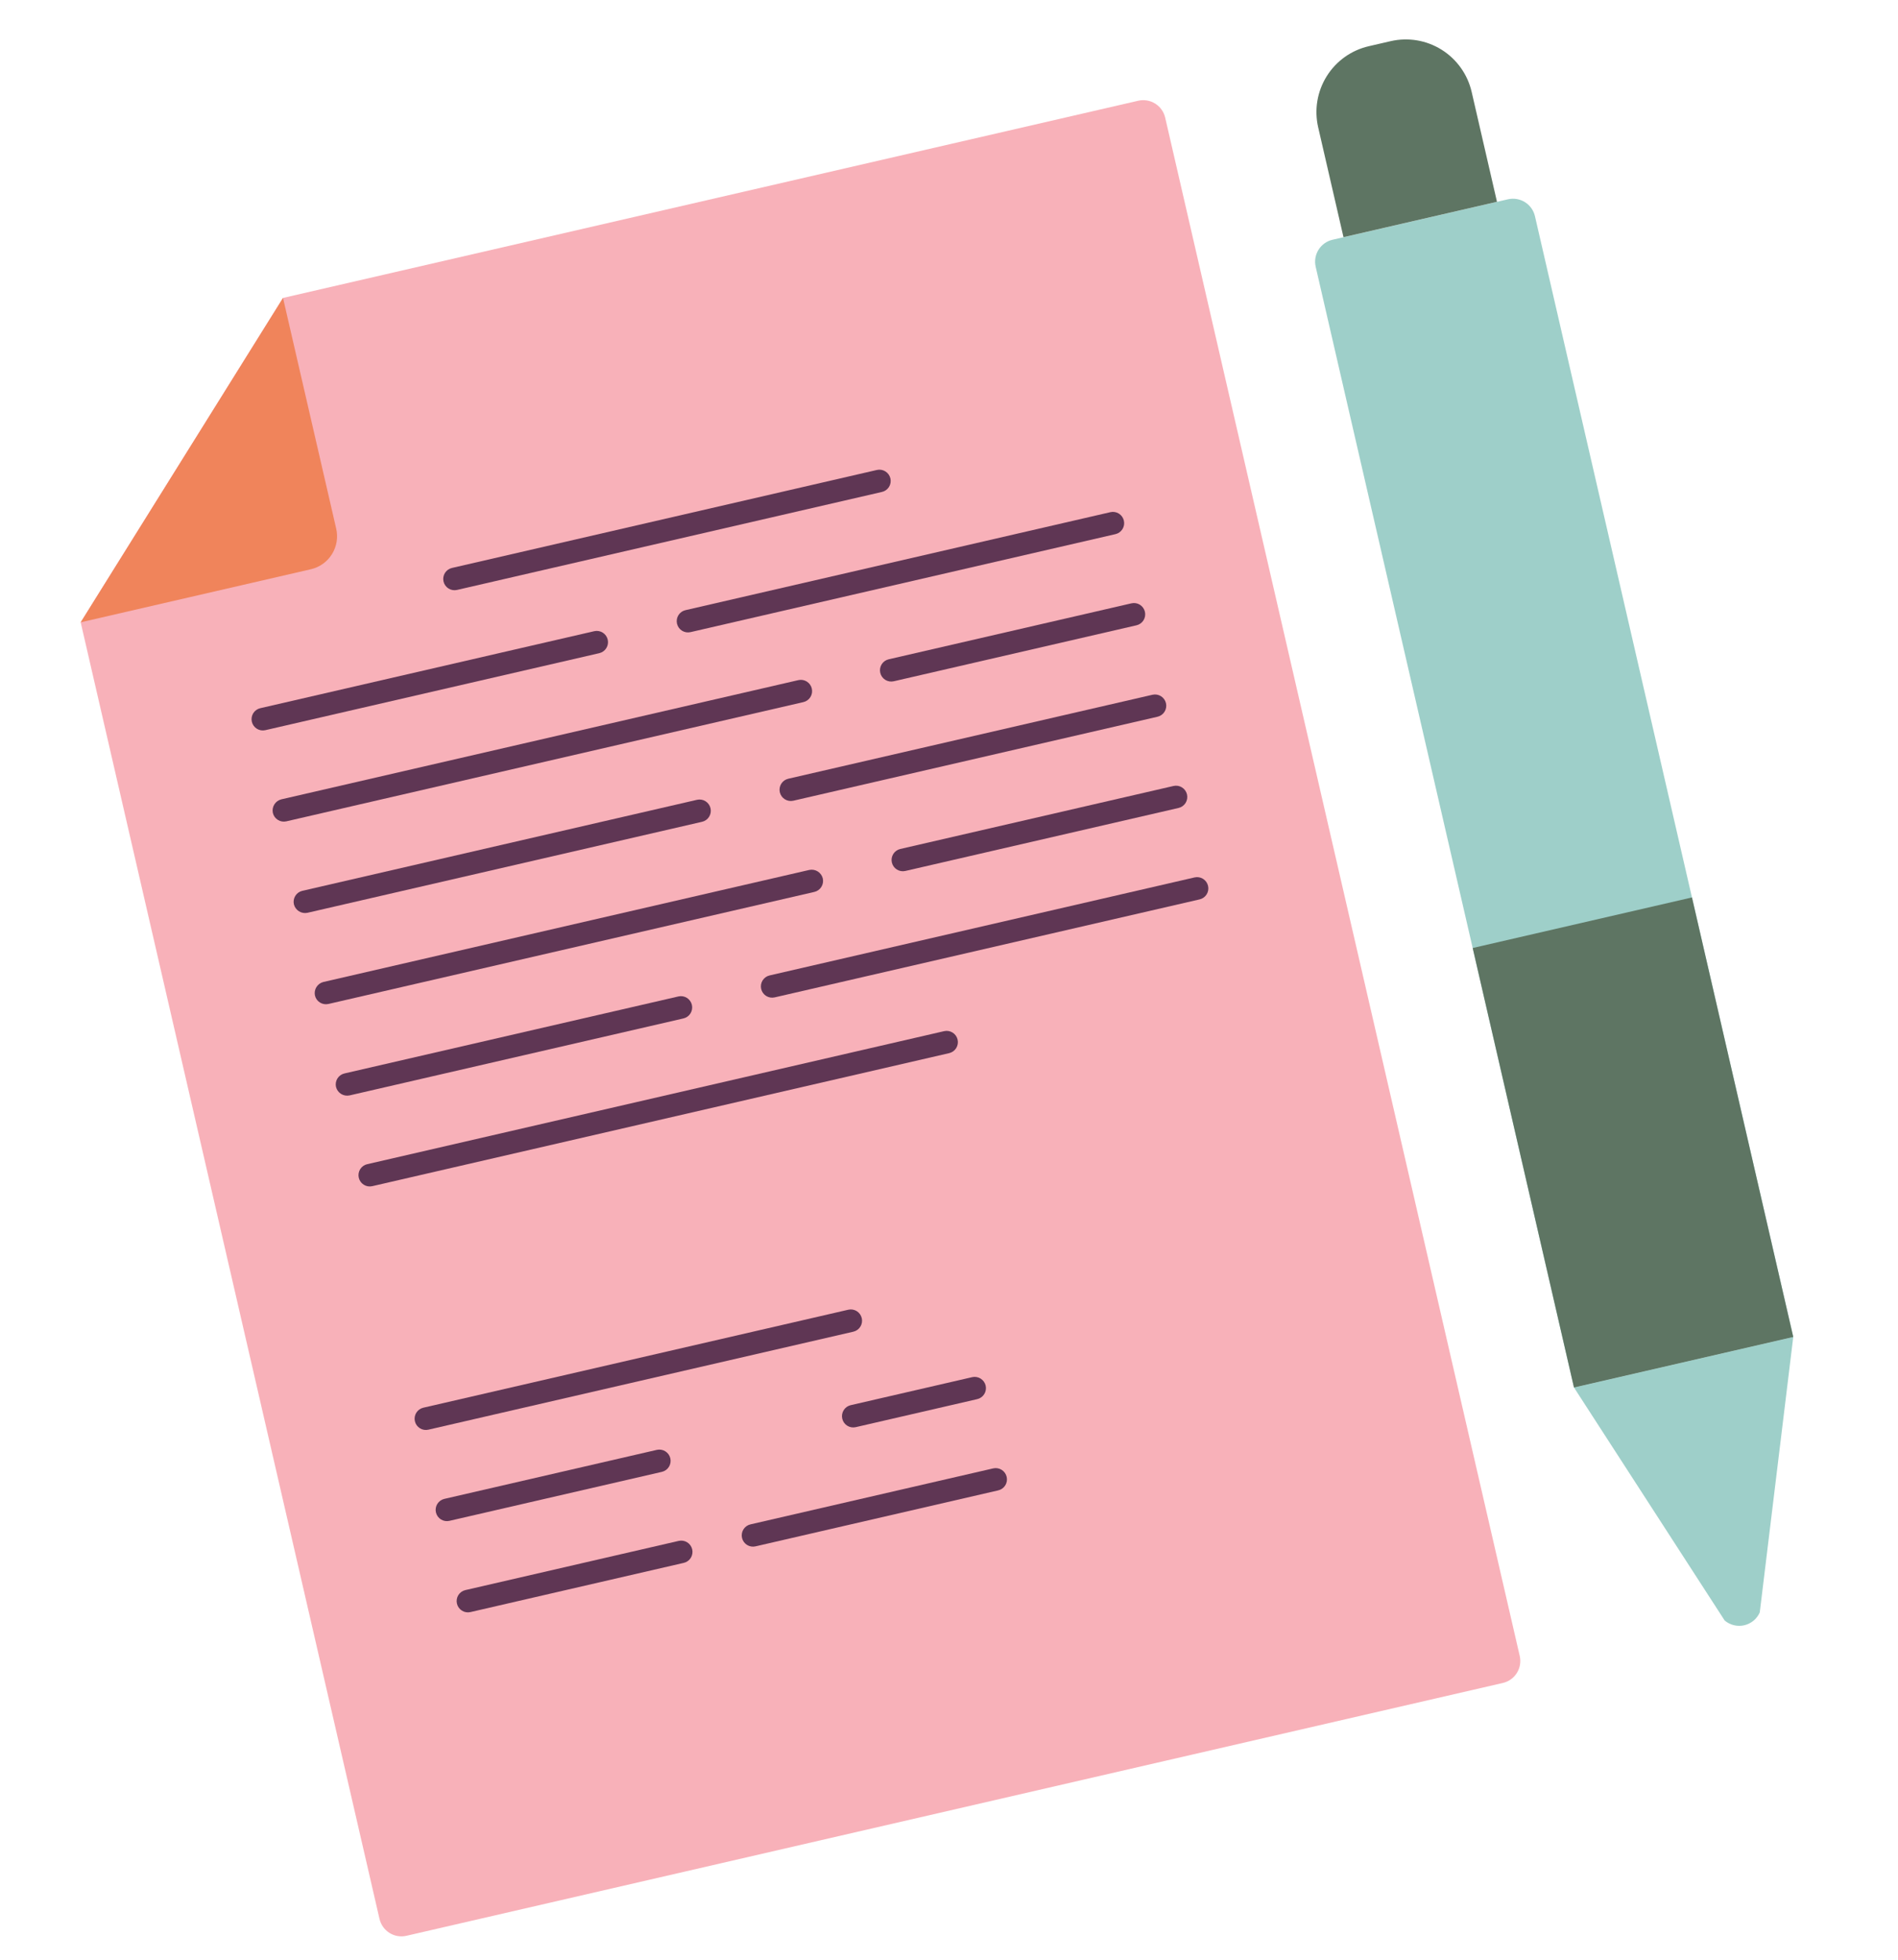 <svg xmlns="http://www.w3.org/2000/svg" width="123" height="127" viewBox="0 0 123 127" fill="none"><g clip-path="url(#clip0_424_195056)"><path d="M18.341 19.303L73.761 6.527C74.138 6.44 74.534 6.507 74.862 6.712C75.19 6.918 75.423 7.245 75.51 7.623L98.486 107.285C98.573 107.662 98.507 108.059 98.302 108.387C98.097 108.716 97.77 108.949 97.393 109.036L26.342 125.416C25.965 125.503 25.569 125.436 25.241 125.231C24.913 125.025 24.68 124.697 24.593 124.32L5.228 40.319L18.341 19.303Z" fill="#F8B1B9"></path><path d="M18.341 19.303L21.788 34.252C21.918 34.819 21.819 35.414 21.511 35.907C21.204 36.399 20.714 36.749 20.148 36.88L5.228 40.319L18.341 19.303Z" fill="#F0845B"></path><path d="M57.156 31.872L29.617 38.221C29.428 38.264 29.23 38.231 29.066 38.128C28.902 38.025 28.786 37.862 28.742 37.673C28.699 37.484 28.732 37.286 28.834 37.121C28.937 36.957 29.1 36.841 29.289 36.797L56.828 30.448C57.016 30.405 57.214 30.438 57.378 30.541C57.542 30.644 57.659 30.808 57.703 30.996C57.746 31.185 57.713 31.384 57.611 31.548C57.508 31.712 57.345 31.829 57.156 31.872Z" fill="#5F3654"></path><path d="M72.287 34.606L44.748 40.955C44.559 40.999 44.361 40.965 44.197 40.863C44.033 40.76 43.917 40.596 43.873 40.407C43.83 40.218 43.863 40.02 43.965 39.856C44.068 39.692 44.231 39.575 44.419 39.532L71.959 33.183C72.147 33.139 72.345 33.173 72.509 33.275C72.673 33.378 72.79 33.542 72.833 33.731C72.877 33.92 72.844 34.118 72.741 34.282C72.639 34.446 72.475 34.563 72.287 34.606Z" fill="#5F3654"></path><path d="M38.837 42.318L17.195 47.307C17.006 47.35 16.808 47.317 16.645 47.214C16.48 47.111 16.364 46.947 16.32 46.759C16.277 46.57 16.31 46.372 16.412 46.207C16.515 46.043 16.678 45.926 16.867 45.883L38.509 40.894C38.697 40.85 38.895 40.884 39.059 40.986C39.223 41.089 39.34 41.253 39.383 41.442C39.427 41.631 39.394 41.829 39.291 41.993C39.189 42.157 39.026 42.274 38.837 42.318Z" fill="#5F3654"></path><path d="M73.65 40.512L57.92 44.139C57.731 44.182 57.533 44.149 57.369 44.046C57.205 43.943 57.089 43.78 57.045 43.591C57.001 43.402 57.035 43.204 57.137 43.039C57.239 42.875 57.403 42.758 57.591 42.715L73.322 39.089C73.51 39.045 73.709 39.078 73.873 39.181C74.037 39.284 74.153 39.448 74.197 39.637C74.24 39.825 74.207 40.024 74.105 40.188C74.002 40.352 73.839 40.469 73.65 40.512Z" fill="#5F3654"></path><path d="M52.064 45.488L18.556 53.213C18.368 53.257 18.17 53.223 18.006 53.12C17.842 53.018 17.725 52.854 17.682 52.665C17.642 52.477 17.677 52.28 17.779 52.117C17.881 51.953 18.042 51.836 18.228 51.789L51.736 44.065C51.924 44.021 52.122 44.054 52.286 44.157C52.45 44.26 52.567 44.424 52.61 44.613C52.654 44.801 52.621 45 52.518 45.164C52.416 45.328 52.252 45.445 52.064 45.488Z" fill="#5F3654"></path><path d="M75.015 46.436L51.412 51.877C51.223 51.921 51.025 51.887 50.861 51.784C50.697 51.682 50.581 51.518 50.537 51.329C50.494 51.14 50.527 50.942 50.629 50.778C50.732 50.614 50.895 50.497 51.084 50.453L74.687 45.012C74.875 44.969 75.073 45.002 75.237 45.105C75.401 45.208 75.518 45.371 75.561 45.56C75.605 45.749 75.572 45.947 75.469 46.111C75.367 46.276 75.203 46.392 75.015 46.436Z" fill="#5F3654"></path><path d="M45.5 53.242L19.922 59.139C19.733 59.178 19.537 59.143 19.374 59.041C19.211 58.939 19.094 58.778 19.047 58.591C19.003 58.402 19.037 58.204 19.139 58.039C19.241 57.875 19.405 57.758 19.593 57.715L45.172 51.818C45.36 51.775 45.558 51.808 45.722 51.911C45.886 52.014 46.003 52.178 46.046 52.366C46.09 52.555 46.057 52.754 45.954 52.918C45.852 53.082 45.688 53.199 45.5 53.242Z" fill="#5F3654"></path><path d="M76.377 52.346L58.672 56.428C58.483 56.471 58.285 56.438 58.121 56.335C57.957 56.232 57.84 56.069 57.797 55.88C57.753 55.691 57.786 55.493 57.889 55.328C57.992 55.164 58.155 55.048 58.343 55.004L76.049 50.922C76.238 50.879 76.436 50.912 76.6 51.015C76.764 51.118 76.88 51.282 76.924 51.47C76.967 51.659 76.934 51.858 76.832 52.022C76.729 52.186 76.566 52.303 76.377 52.346Z" fill="#5F3654"></path><path d="M52.775 57.786L21.285 65.045C21.096 65.088 20.898 65.055 20.734 64.952C20.57 64.85 20.454 64.686 20.41 64.497C20.371 64.308 20.405 64.112 20.507 63.949C20.609 63.785 20.77 63.668 20.957 63.621L52.446 56.362C52.634 56.322 52.831 56.357 52.994 56.459C53.157 56.562 53.274 56.723 53.321 56.91C53.364 57.099 53.331 57.297 53.229 57.461C53.126 57.625 52.963 57.742 52.775 57.786Z" fill="#5F3654"></path><path d="M77.742 58.27L50.203 64.619C50.014 64.663 49.816 64.629 49.652 64.527C49.488 64.424 49.372 64.26 49.328 64.071C49.285 63.882 49.318 63.684 49.42 63.52C49.523 63.356 49.686 63.239 49.875 63.196L77.414 56.847C77.602 56.803 77.8 56.837 77.964 56.939C78.128 57.042 78.245 57.206 78.288 57.395C78.332 57.584 78.299 57.782 78.196 57.946C78.094 58.11 77.93 58.227 77.742 58.27Z" fill="#5F3654"></path><path d="M44.292 65.982L22.65 70.971C22.462 71.01 22.266 70.975 22.103 70.873C21.94 70.771 21.822 70.61 21.775 70.423C21.732 70.234 21.765 70.036 21.867 69.871C21.97 69.707 22.133 69.591 22.322 69.547L43.964 64.558C44.152 64.514 44.35 64.548 44.514 64.65C44.678 64.753 44.795 64.917 44.839 65.106C44.882 65.295 44.849 65.493 44.746 65.657C44.644 65.822 44.481 65.938 44.292 65.982Z" fill="#5F3654"></path><path d="M61.512 68.231L24.125 76.85C23.936 76.893 23.738 76.86 23.574 76.757C23.41 76.654 23.294 76.49 23.25 76.302C23.206 76.113 23.24 75.915 23.342 75.75C23.445 75.586 23.608 75.469 23.796 75.426L61.183 66.807C61.372 66.763 61.57 66.797 61.734 66.9C61.898 67.002 62.014 67.166 62.058 67.355C62.102 67.544 62.068 67.742 61.966 67.906C61.863 68.071 61.7 68.187 61.512 68.231Z" fill="#5F3654"></path><path d="M63.329 90.648L55.457 92.463C55.268 92.507 55.07 92.473 54.906 92.37C54.742 92.268 54.626 92.104 54.582 91.915C54.539 91.726 54.572 91.528 54.674 91.364C54.777 91.199 54.94 91.083 55.129 91.039L63.001 89.224C63.189 89.181 63.387 89.214 63.551 89.317C63.715 89.42 63.832 89.584 63.876 89.772C63.919 89.961 63.886 90.16 63.783 90.324C63.681 90.488 63.518 90.605 63.329 90.648Z" fill="#5F3654"></path><path d="M42.894 95.359L29.125 98.533C28.936 98.577 28.738 98.543 28.574 98.441C28.41 98.338 28.294 98.174 28.25 97.985C28.206 97.796 28.24 97.598 28.342 97.434C28.445 97.27 28.608 97.153 28.796 97.11L42.566 93.935C42.755 93.892 42.953 93.925 43.117 94.028C43.281 94.131 43.397 94.294 43.441 94.483C43.484 94.672 43.451 94.87 43.349 95.035C43.246 95.199 43.083 95.316 42.894 95.359Z" fill="#5F3654"></path><path d="M55.301 86.278L27.761 92.627C27.573 92.671 27.375 92.637 27.211 92.534C27.047 92.432 26.93 92.268 26.887 92.079C26.843 91.89 26.876 91.692 26.979 91.528C27.081 91.364 27.245 91.247 27.433 91.203L54.972 84.855C55.161 84.811 55.359 84.844 55.523 84.947C55.687 85.05 55.803 85.214 55.847 85.403C55.891 85.591 55.858 85.79 55.755 85.954C55.653 86.118 55.489 86.235 55.301 86.278Z" fill="#5F3654"></path><path d="M64.691 96.559L48.961 100.186C48.772 100.229 48.574 100.196 48.41 100.093C48.246 99.99 48.13 99.826 48.086 99.638C48.042 99.449 48.076 99.251 48.178 99.086C48.281 98.922 48.444 98.805 48.632 98.762L64.363 95.135C64.552 95.092 64.749 95.125 64.913 95.228C65.078 95.331 65.194 95.495 65.238 95.684C65.281 95.872 65.248 96.071 65.146 96.235C65.043 96.399 64.88 96.516 64.691 96.559Z" fill="#5F3654"></path><path d="M44.312 101.256L30.486 104.444C30.298 104.487 30.099 104.454 29.936 104.351C29.771 104.248 29.655 104.084 29.611 103.895C29.568 103.707 29.601 103.508 29.703 103.344C29.806 103.18 29.969 103.063 30.158 103.02L43.984 99.832C44.173 99.789 44.371 99.822 44.535 99.925C44.699 100.028 44.815 100.192 44.859 100.38C44.902 100.569 44.869 100.767 44.767 100.932C44.664 101.096 44.501 101.213 44.312 101.256Z" fill="#5F3654"></path><path d="M116.212 86.619L114.041 104.467C113.95 104.674 113.811 104.858 113.637 105.002C113.462 105.146 113.256 105.248 113.036 105.299C112.815 105.35 112.586 105.348 112.366 105.295C112.146 105.242 111.941 105.138 111.768 104.991L102.002 89.894L116.212 86.619Z" fill="#9ECFC9"></path><path d="M102.002 89.894L85.263 17.284C85.175 16.906 85.242 16.51 85.447 16.181C85.652 15.853 85.978 15.619 86.355 15.533L97.723 12.912C98.1 12.825 98.496 12.892 98.824 13.097C99.152 13.303 99.386 13.63 99.473 14.008L116.212 86.619L102.002 89.894Z" fill="#9ECFC9"></path><path d="M95.438 61.42L102.002 89.894L116.212 86.619L109.648 58.144L95.438 61.42Z" fill="#5E7563"></path><path d="M88.703 2.994L90.124 2.666C91.254 2.406 92.442 2.606 93.426 3.222C94.41 3.839 95.11 4.822 95.371 5.955L97.012 13.073L87.065 15.367L85.424 8.248C85.163 7.115 85.362 5.925 85.977 4.94C86.591 3.954 87.572 3.254 88.703 2.994Z" fill="#5E7563"></path></g><defs><clipPath id="clip0_424_195056"><rect width="100.622" height="106.659" fill="white" transform="translate(0.395 22.605) rotate(-12.982)"></rect></clipPath></defs></svg>